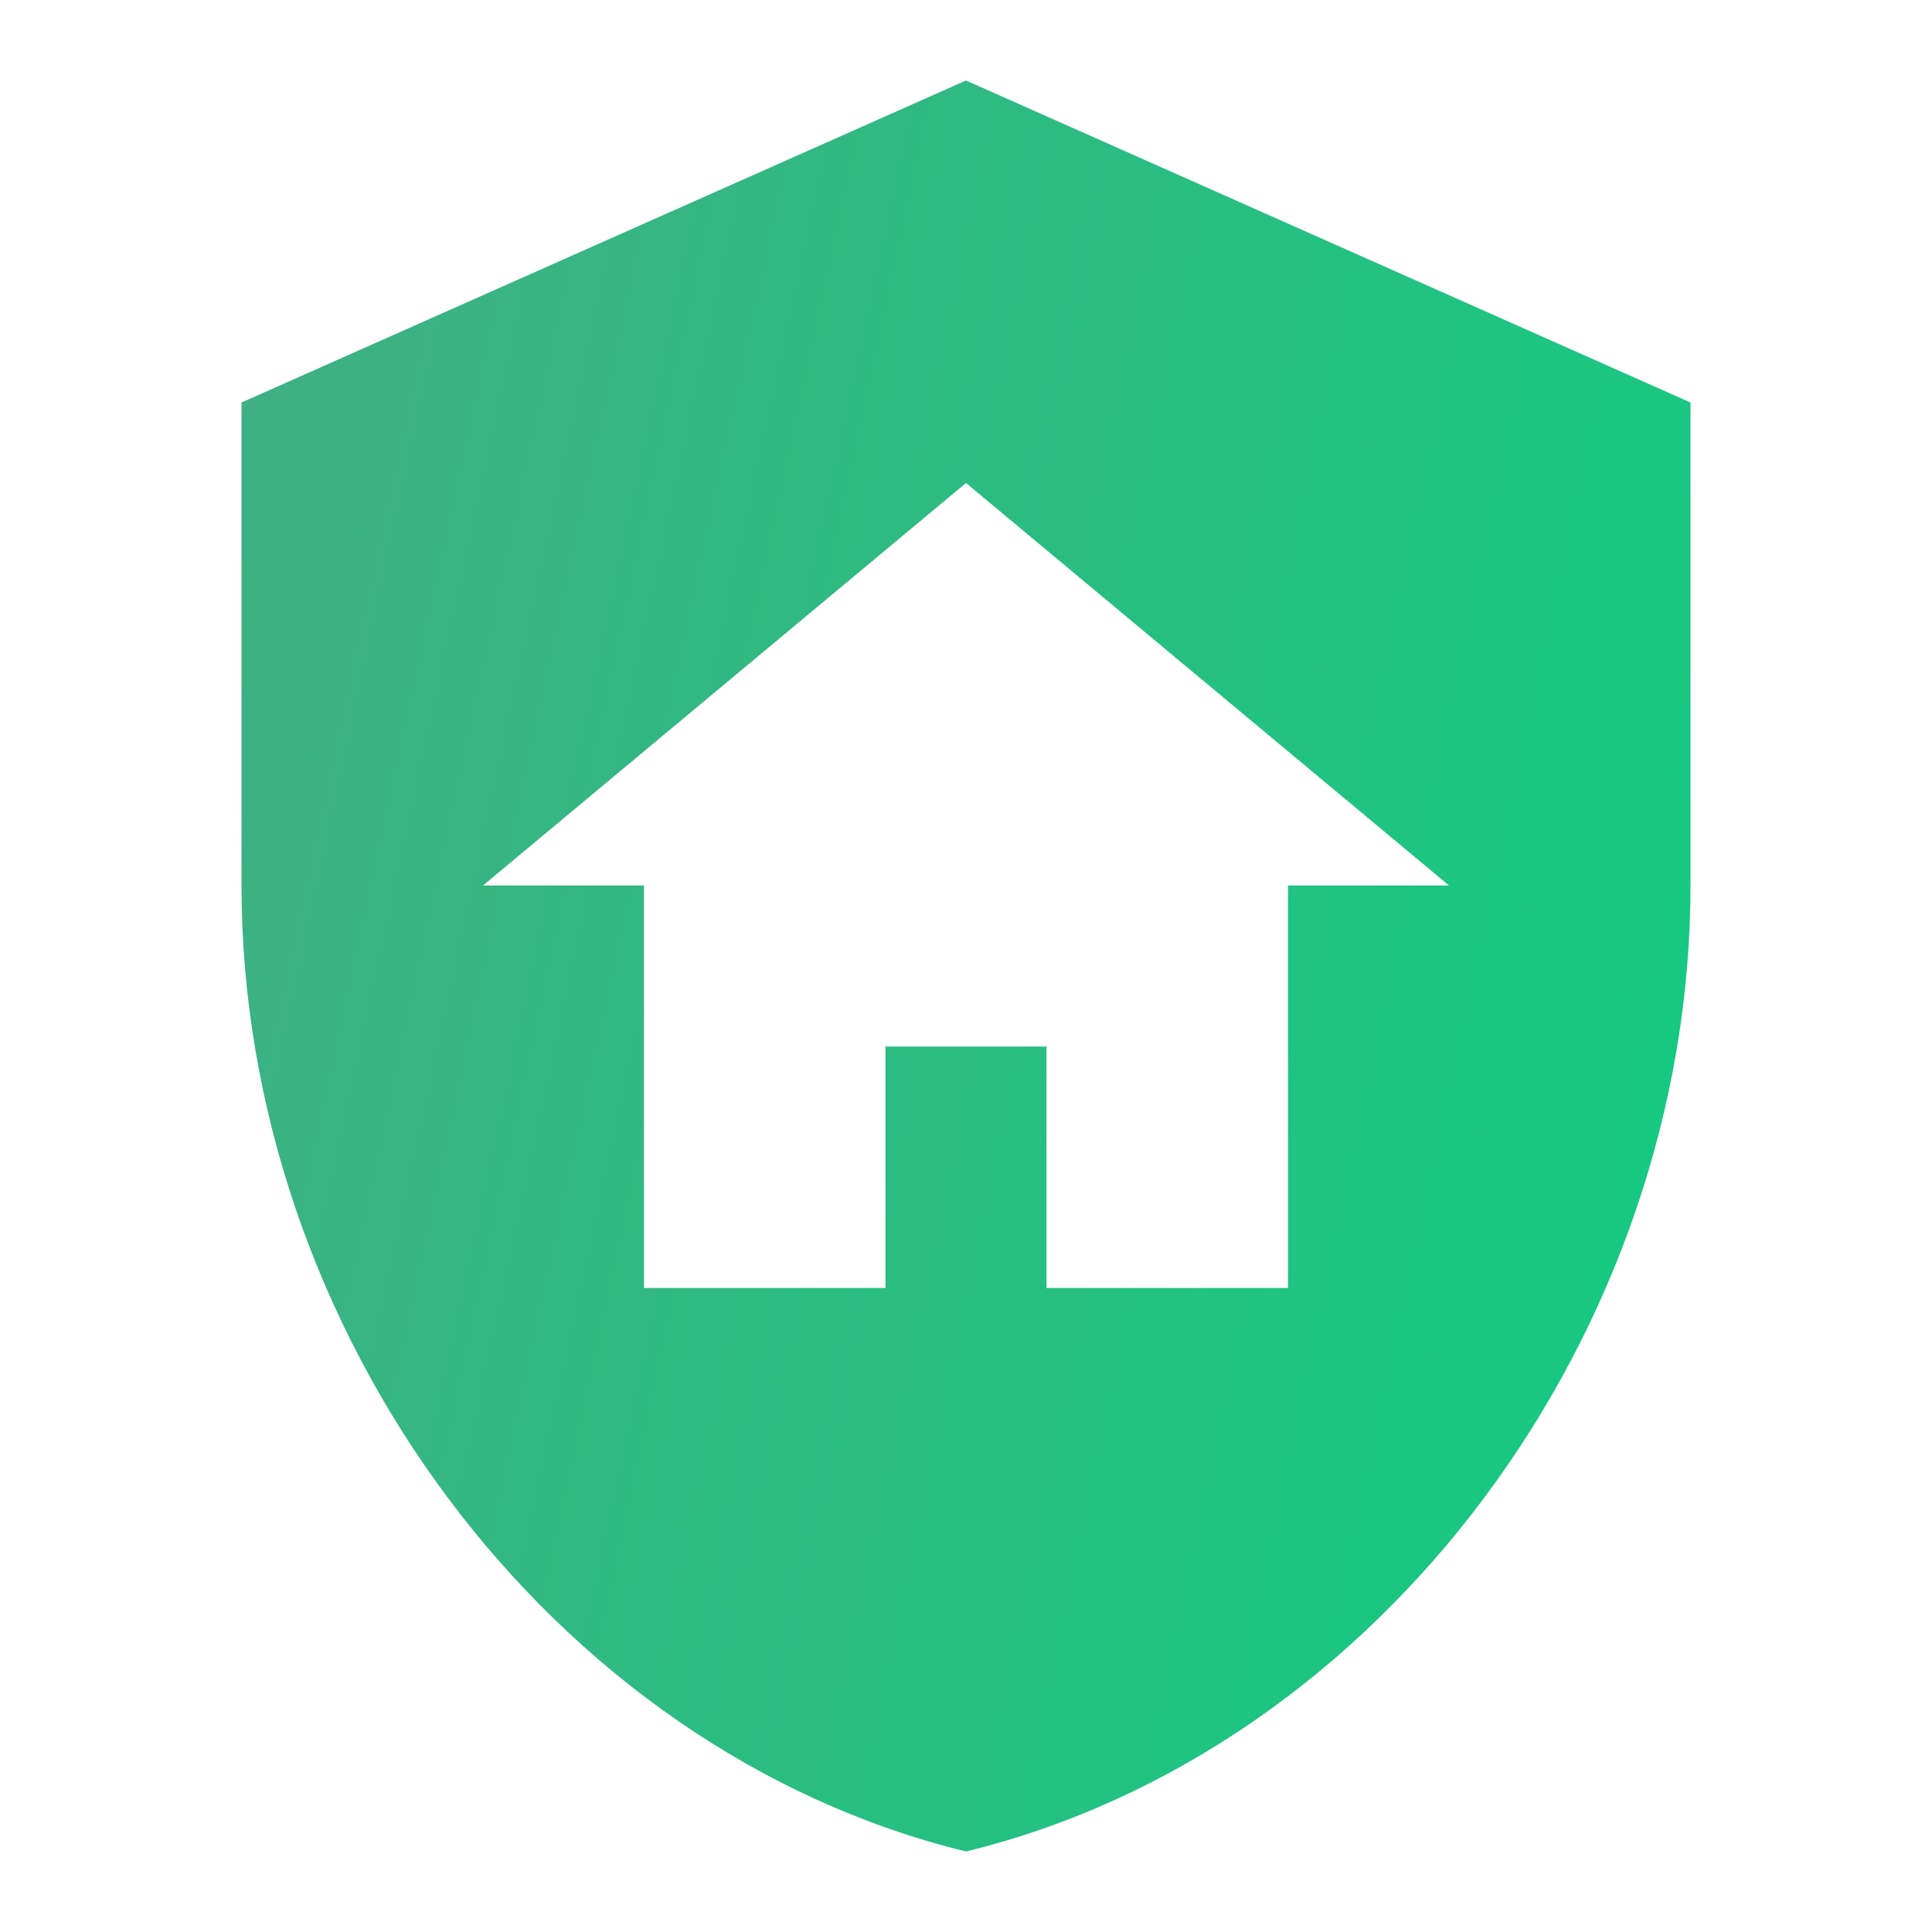 <?xml version="1.0" encoding="UTF-8"?> <svg xmlns="http://www.w3.org/2000/svg" width="196" height="196" viewBox="0 0 196 196" fill="none"><path d="M89.833 106.167H106.167V130.667H130.667V89.833H147L98 49L49 89.833H65.333V130.667H89.833V106.167ZM98 8.166L171.5 40.833V89.833C171.5 135.158 140.14 177.543 98 187.833C55.86 177.543 24.5 135.158 24.5 89.833V40.833L98 8.166Z" fill="url(#paint0_linear_285_471)"></path><defs><linearGradient id="paint0_linear_285_471" x1="15.5" y1="85" x2="185.5" y2="121.5" gradientUnits="userSpaceOnUse"><stop stop-color="#3FB083"></stop><stop offset="1" stop-color="#12CB81"></stop></linearGradient></defs></svg> 